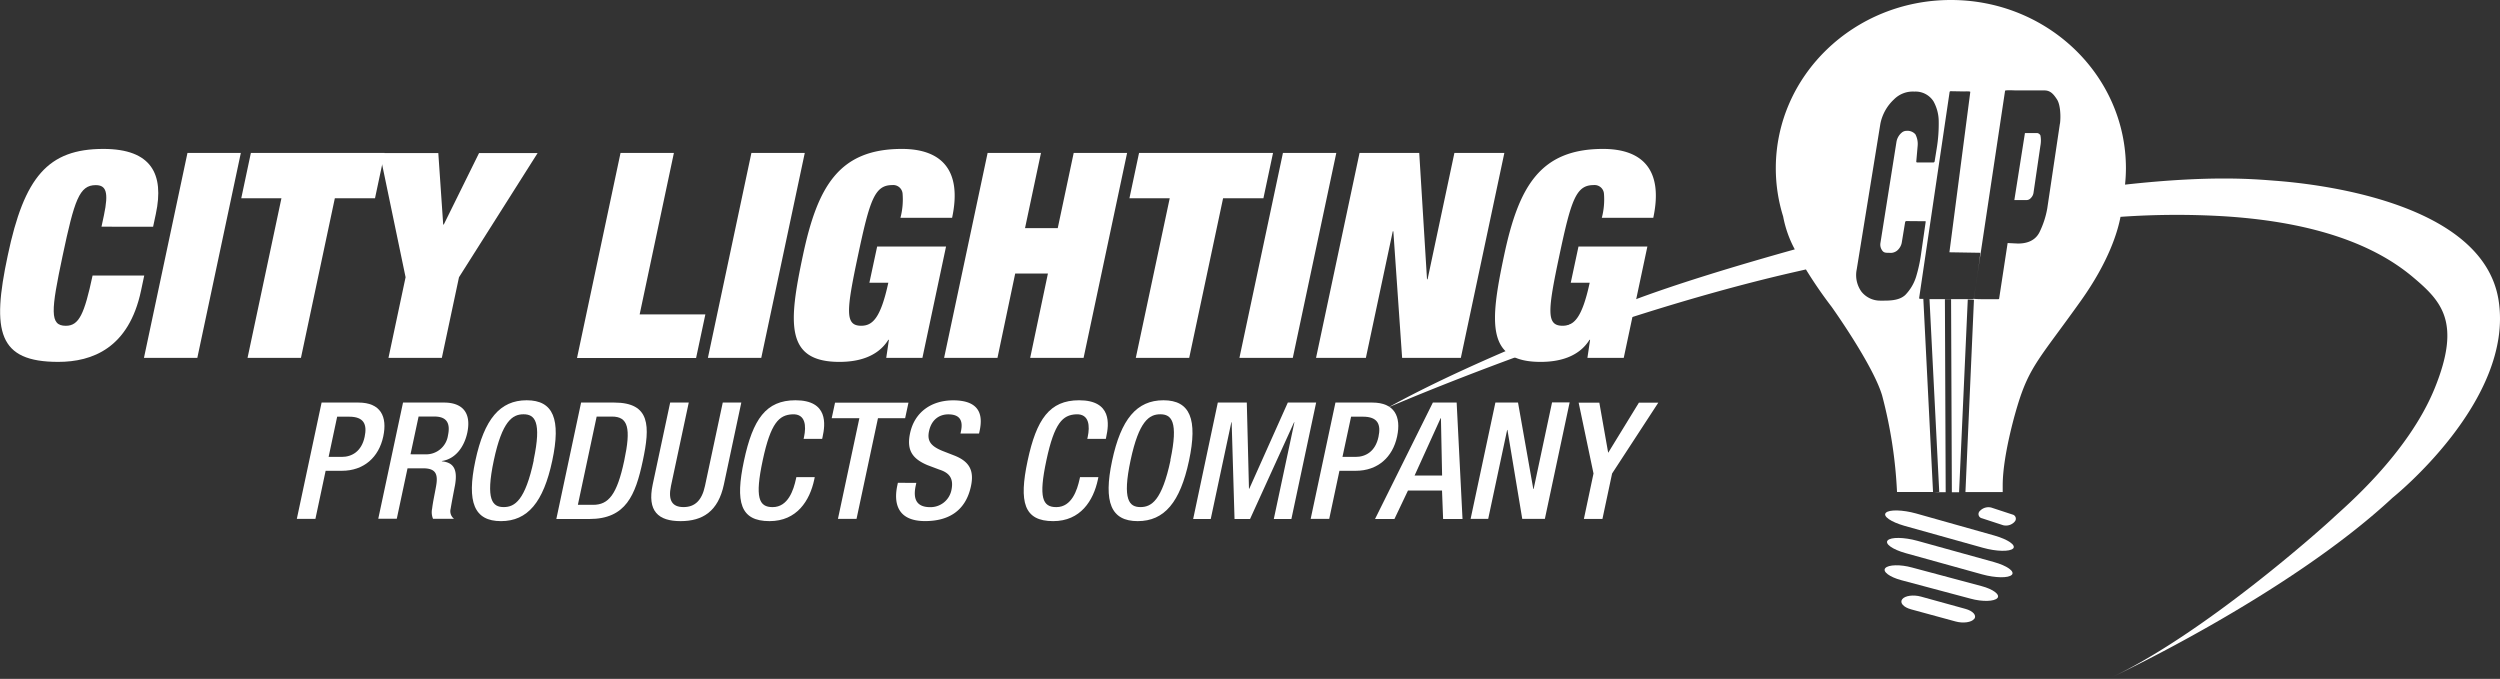 <svg xmlns="http://www.w3.org/2000/svg" viewBox="0 0 644.13 174.91">
  <rect x="0" y="0" width="644.13" height="174.91" fill="#333333" stroke="none"/>
  <defs>
    <style>
      .cls-1 {
        fill: #fff;
      }
    </style>
  </defs>
  <title>city_logo-white</title>
  <g id="Layer_2" data-name="Layer 2">
    <g id="Layer_1-2" data-name="Layer 1">
      <g>
        <path class="cls-1" d="M518.69,141.31c-.83.87-4.31.8-7.77-.17l-20.27-5.67c-3.46-1-5.6-2.46-4.76-3.34h0c.83-.88,4.31-.8,7.77.16L513.92,138c3.46,1,5.59,2.46,4.76,3.34Z"/>
        <path class="cls-1" d="M518.34,148.1c-.82.88-4.22.83-7.6-.1L491,142.52c-3.38-.94-5.45-2.41-4.63-3.29h0c.82-.88,4.22-.83,7.6.1l19.76,5.48c3.38.94,5.45,2.41,4.63,3.29Z"/>
        <path class="cls-1" d="M514.63,154.09c-.78.89-3.88,1-6.93.15l-17.84-4.76c-3-.81-4.89-2.2-4.11-3.1h0c.78-.9,3.87-1,6.92-.15L510.51,151c3.05.81,4.89,2.2,4.12,3.1Z"/>
        <path class="cls-1" d="M508.65,159.46c-.69.9-2.84,1.2-4.8.66L492.4,157c-2-.54-3-1.71-2.28-2.62h0c.7-.91,2.84-1.2,4.8-.67l11.45,3.16c2,.54,3,1.71,2.29,2.62Z"/>
        <path class="cls-1" d="M519,134.5a3,3,0,0,1-2.9.82l-5.46-1.79a1.1,1.1,0,0,1-.47-1.93h0a3,3,0,0,1,2.9-.82l5.45,1.79a1.1,1.1,0,0,1,.47,1.92Z"/>
        <path class="cls-1" d="M524.89,34.28h-3.16L519,51.55h3.16a1.49,1.49,0,0,0,1.1-.54,2.38,2.38,0,0,0,.67-1.28l1.79-12.23a7,7,0,0,0,0-2.61A1.11,1.11,0,0,0,524.89,34.28Z"/>
        <path class="cls-1" d="M643.76,77.33c-4.11-25.85-48.65-30.09-57.54-30.76-5.1-.38-16.14-1.49-38.7,1a41.85,41.85,0,0,0,.23-4.18C547.76,19.41,527.57,0,502.65,0s-45.11,19.41-45.11,43.35a41.74,41.74,0,0,0,1.89,12.42,29.14,29.14,0,0,0,3,8.48c-13.08,3.65-32.62,9.4-45.39,14.58,0,0-35.27,12.82-59.39,26.16,0,0,52.76-22.89,103.8-34.69l3.85-.88a113.35,113.35,0,0,0,6.62,9.63s10.61,14.85,13,22.8a118.06,118.06,0,0,1,3.85,24.92h9.28L495.55,77h-.84c-.18,0-.25-.11-.22-.34l7.81-52.82c0-.23.14-.34.32-.34l3.44.06c.18,0,1.62-.09,1.59.13L502.27,65l7.91.13c.18,0-.9,7-.93,7.19l-.65,4.42c0,.23-.14.34-.32.34H497.14l2.51,49.67-1.43.07h3.09l-.2-49.71h1.59l.2,49.72h2.62l-.76,0L507,77.17l1.59.07-2.19,49.55H516v-1.72c0-8.22,3.77-20.42,3.77-20.42,3.1-10.34,5.91-12.46,16.39-27.18,7.2-10.12,9.47-17.79,10.19-21.6A206.77,206.77,0,0,1,573,55.72c27.44,1.72,41.23,9.41,48.65,15.64S634.22,83,627.32,100s-23.33,30.76-26,33.28-33.54,30.23-58.06,41.63c0,0,46-21.34,73.18-46.66C616.45,128.24,647.87,103.19,643.76,77.33ZM499,38.24l-.53,3.28a.35.35,0,0,1-.37.34H494c-.21,0-.3-.11-.26-.34l.35-4a5.27,5.27,0,0,0-.59-2.92,2.73,2.73,0,0,0-2.26-.89,1.89,1.89,0,0,0-1.24.45l-.16.14a4,4,0,0,0-1.21,2.24l-4.13,26.05a2.57,2.57,0,0,0,.49,2c.45.59,1,.54,1.7.54a2.71,2.71,0,0,0,2.08-.54,3.59,3.59,0,0,0,1.21-2l.87-5.29a.35.35,0,0,1,.37-.34L496,57c.21,0,.17.1.13.33L495,65.19a38.37,38.37,0,0,1-1.33,6.17A11.79,11.79,0,0,1,490.9,76c-1.68,1.55-4.29,1.46-6.39,1.46a6.15,6.15,0,0,1-4.91-2.32,7.31,7.31,0,0,1-1.21-5.74l6.1-37.56A11.66,11.66,0,0,1,488,25.6a6.8,6.8,0,0,1,5.24-2,5.48,5.48,0,0,1,4.92,2.5A10.77,10.77,0,0,1,499.51,31,39.07,39.07,0,0,1,499,38.24Zm31.74-6.39-3.26,21.86a23,23,0,0,1-2,6.12c-1.33,2.65-4.07,2.92-5.56,2.92l-2.65-.13-2.17,14.19c0,.22-.1.28-.28.28h-3.58c-.18,0-2.83,0-2.68-.16l8.05-53.54c0-.23,2.65-.09,2.83-.09l7.33,0c1.54,0,2.36,1,3.23,2.34S531,30,530.76,31.85Z"/>
        <g>
          <path class="cls-1" d="M26.78,55.46c1.27-6,.54-7.76-2.12-7.76-4.22,0-5.48,3.84-8.51,18.12s-3.4,18.12.81,18.12c3.4,0,4.77-3,6.89-12.94H37.16l-.83,3.92C33.19,89.7,23.78,93.24,15,93.24c-15.46,0-17.21-7.76-13-27.43C6.24,45.62,12.36,38.37,26.63,38.37c12.42,0,15.7,6.51,13.53,16.71l-.71,3.33H26.15Z"/>
          <path class="cls-1" d="M48.3,39.41H62.05L50.84,92.21H37.09Z"/>
          <path class="cls-1" d="M72.51,51.09H62.16l2.48-11.69H99.1L96.62,51.09H86.27L77.54,92.21H63.78Z"/>
          <path class="cls-1" d="M104.5,71.43l-6.66-32h15.09l1.26,18.42h.15l9.09-18.42h15.09l-20.26,32-4.42,20.78H100.09Z"/>
          <path class="cls-1" d="M159.88,39.41h13.75L164.81,81h16.93l-2.39,11.24H148.67Z"/>
          <path class="cls-1" d="M193.6,39.41h13.75l-11.21,52.8H182.39Z"/>
          <path class="cls-1" d="M226,63.52h17.75l-6.09,28.69h-9.32l.69-4.66h-.15c-2.81,4.51-7.94,5.69-12.6,5.69-14,0-13.11-10-9.41-27.43,3.75-17.68,9.23-27.44,25.5-27.44,9.76,0,15.66,5,12.94,17.75H232a18.61,18.61,0,0,0,.56-6.14,2.42,2.42,0,0,0-2.69-2.29c-4.51,0-5.77,3.84-8.8,18.12s-3.4,18.12.81,18.12c2.88,0,5-1.85,7-11.09H224Z"/>
          <path class="cls-1" d="M254.46,39.41h13.75L264.1,58.78h8.43l4.11-19.38H290.4l-11.21,52.8H265.43L270,70.47h-8.43L257,92.21H243.25Z"/>
          <path class="cls-1" d="M301.38,51.09H291l2.48-11.69H328l-2.48,11.69H315.13L306.4,92.21H292.64Z"/>
          <path class="cls-1" d="M330.55,39.41h13.75l-11.21,52.8H319.34Z"/>
          <path class="cls-1" d="M350.29,39.41h15.38l2,32.54h.15l6.91-32.54h12.87l-11.21,52.8H361.26L359,59.6h-.15l-6.93,32.61H339.08Z"/>
          <path class="cls-1" d="M406.7,63.52h17.75l-6.09,28.69H409l.69-4.66h-.15c-2.81,4.51-7.94,5.69-12.6,5.69-14,0-13.11-10-9.41-27.43,3.75-17.68,9.23-27.44,25.5-27.44,9.76,0,15.66,5,12.94,17.75H412.71a18.58,18.58,0,0,0,.56-6.14,2.42,2.42,0,0,0-2.69-2.29c-4.51,0-5.77,3.84-8.8,18.12s-3.4,18.12.81,18.12c2.89,0,5-1.85,7-11.09h-4.88Z"/>
        </g>
        <g>
          <path class="cls-1" d="M82.86,103.72h9.48c5.75,0,7.5,3.61,6.41,8.73-1.14,5.37-5,8.85-10.66,8.85H83.9l-2.63,12.38H76.48Zm1.81,14h3.4c2.56,0,5.08-1.38,5.88-5.16.69-3.23-.19-5.2-4-5.2H86.87Z"/>
          <path class="cls-1" d="M103.84,103.72h10.57c4.2,0,7.15,2.1,6,7.72-.82,3.86-3.17,6.84-6.56,7.34l0,.08c2.92.29,4.12,1.93,3.39,6.13-.37,1.93-.83,4.28-1.13,6.08a2.48,2.48,0,0,0,.87,2.6h-5.41a4.46,4.46,0,0,1-.23-2.64c.22-1.8.61-3.48,1-5.67.61-3.27-.09-4.7-3.36-4.7H105l-2.77,13H97.46Zm5.76,13.34a5.68,5.68,0,0,0,5.82-4.87c.68-3.19-.35-4.87-3.5-4.87h-4.07l-2.08,9.73Z"/>
          <path class="cls-1" d="M122.48,118.7c2.28-10.7,6.34-15.57,13.22-15.57s8.87,4.87,6.59,15.57-6.34,15.57-13.22,15.57S120.2,129.4,122.48,118.7Zm15-.13c2.14-10.07.25-11.83-2.6-11.83s-5.49,1.76-7.64,11.83c-2.2,10.32-.31,12.08,2.55,12.08S135.33,128.9,137.53,118.57Z"/>
          <path class="cls-1" d="M149.72,103.72h8.52c9.4,0,9.27,6.13,7.38,15s-4.36,15-13.76,15h-8.52Zm-.83,26.35h3.94c3.94,0,6.14-2.6,8-11.37,1.8-8.43,1-11.37-3.16-11.37h-3.94Z"/>
          <path class="cls-1" d="M177.46,103.72l-4.58,21.48c-.8,3.78.35,5.45,3.24,5.45s4.72-1.68,5.52-5.45l4.58-21.48H191l-4.49,21.11c-1.47,6.92-5.45,9.44-11.16,9.44s-8.65-2.52-7.18-9.44l4.5-21.11Z"/>
          <path class="cls-1" d="M209.92,122.94l-.13.63c-1.15,5.41-4.46,10.7-11.51,10.7-7.55,0-8.87-4.87-6.59-15.57s5.67-15.57,13.26-15.57c8.52,0,7.68,6.29,7,9.4l-.12.55h-4.78l.11-.5c.59-2.77.43-6-3-5.83s-5.58,2.18-7.64,11.83-1,12.08,2.55,12.08c4,0,5.4-4.45,6-7.22l.11-.5Z"/>
          <path class="cls-1" d="M221.42,107.75h-7.13l.86-4h18.92l-.86,4h-7l-5.52,25.93H215.9Z"/>
          <path class="cls-1" d="M236.09,124.41l-.16.76c-.78,3.65.42,5.5,3.74,5.5a5.5,5.5,0,0,0,5.46-4.36c.67-3.15-.63-4.53-3.15-5.33l-3-1.13c-4-1.68-5.41-3.94-4.5-8.22,1.16-5.46,5.5-8.48,11.12-8.48,7.68,0,7.46,4.78,6.8,7.89l-.15.67h-4.78l.13-.63c.58-2.73-.3-4.32-3.28-4.32-2.06,0-4.27,1.13-4.95,4.32-.55,2.56.48,3.86,3.41,5.08l3,1.17c3.92,1.51,5.27,3.82,4.39,7.93-1.36,6.38-5.78,9-11.82,9-7.43,0-8.05-5-7.16-9.15l.15-.71Z"/>
          <path class="cls-1" d="M283,122.94l-.13.63c-1.15,5.41-4.46,10.7-11.51,10.7-7.55,0-8.87-4.87-6.59-15.57s5.67-15.57,13.26-15.57c8.52,0,7.68,6.29,7,9.4l-.11.55h-4.78l.11-.5c.59-2.77.43-6-3-5.83s-5.58,2.18-7.64,11.83-1,12.08,2.55,12.08c4,0,5.39-4.45,6-7.22l.11-.5Z"/>
          <path class="cls-1" d="M286.54,118.7c2.28-10.7,6.34-15.57,13.22-15.57s8.87,4.87,6.59,15.57-6.34,15.57-13.22,15.57S284.26,129.4,286.54,118.7Zm15-.13c2.15-10.07.25-11.83-2.6-11.83s-5.49,1.76-7.64,11.83c-2.2,10.32-.31,12.08,2.55,12.08S299.39,128.9,301.59,118.57Z"/>
          <path class="cls-1" d="M313.77,103.72h7.47l.56,22.2h.08l9.93-22.2h7.3l-6.38,30h-4.53l5.31-24.93h-.08l-11.35,24.93h-4l-.74-24.93h-.08l-5.31,24.93h-4.53Z"/>
          <path class="cls-1" d="M344.08,103.72h9.48c5.75,0,7.5,3.61,6.41,8.73-1.14,5.37-5,8.85-10.66,8.85h-4.2l-2.63,12.38H337.7Zm1.81,14h3.4c2.56,0,5.08-1.38,5.88-5.16.69-3.23-.19-5.2-4-5.2h-3.06Z"/>
          <path class="cls-1" d="M369.18,103.72h6.13l1.51,30h-5l-.28-7.34h-8.77l-3.49,7.34h-5Zm2.38,18.8-.3-14.77h-.08l-6.71,14.77Z"/>
          <path class="cls-1" d="M385.29,103.72h5.83L395.06,126h.08l4.75-22.32h4.53l-6.38,30h-5.83l-3.81-22.91h-.08l-4.88,22.91h-4.53Z"/>
          <path class="cls-1" d="M410.57,122l-3.83-18.26h5.33l2.28,12.92,7.92-12.92h5L415.36,122l-2.49,11.71h-4.78Z"/>
        </g>
      </g>
    </g>
  </g>
</svg>
